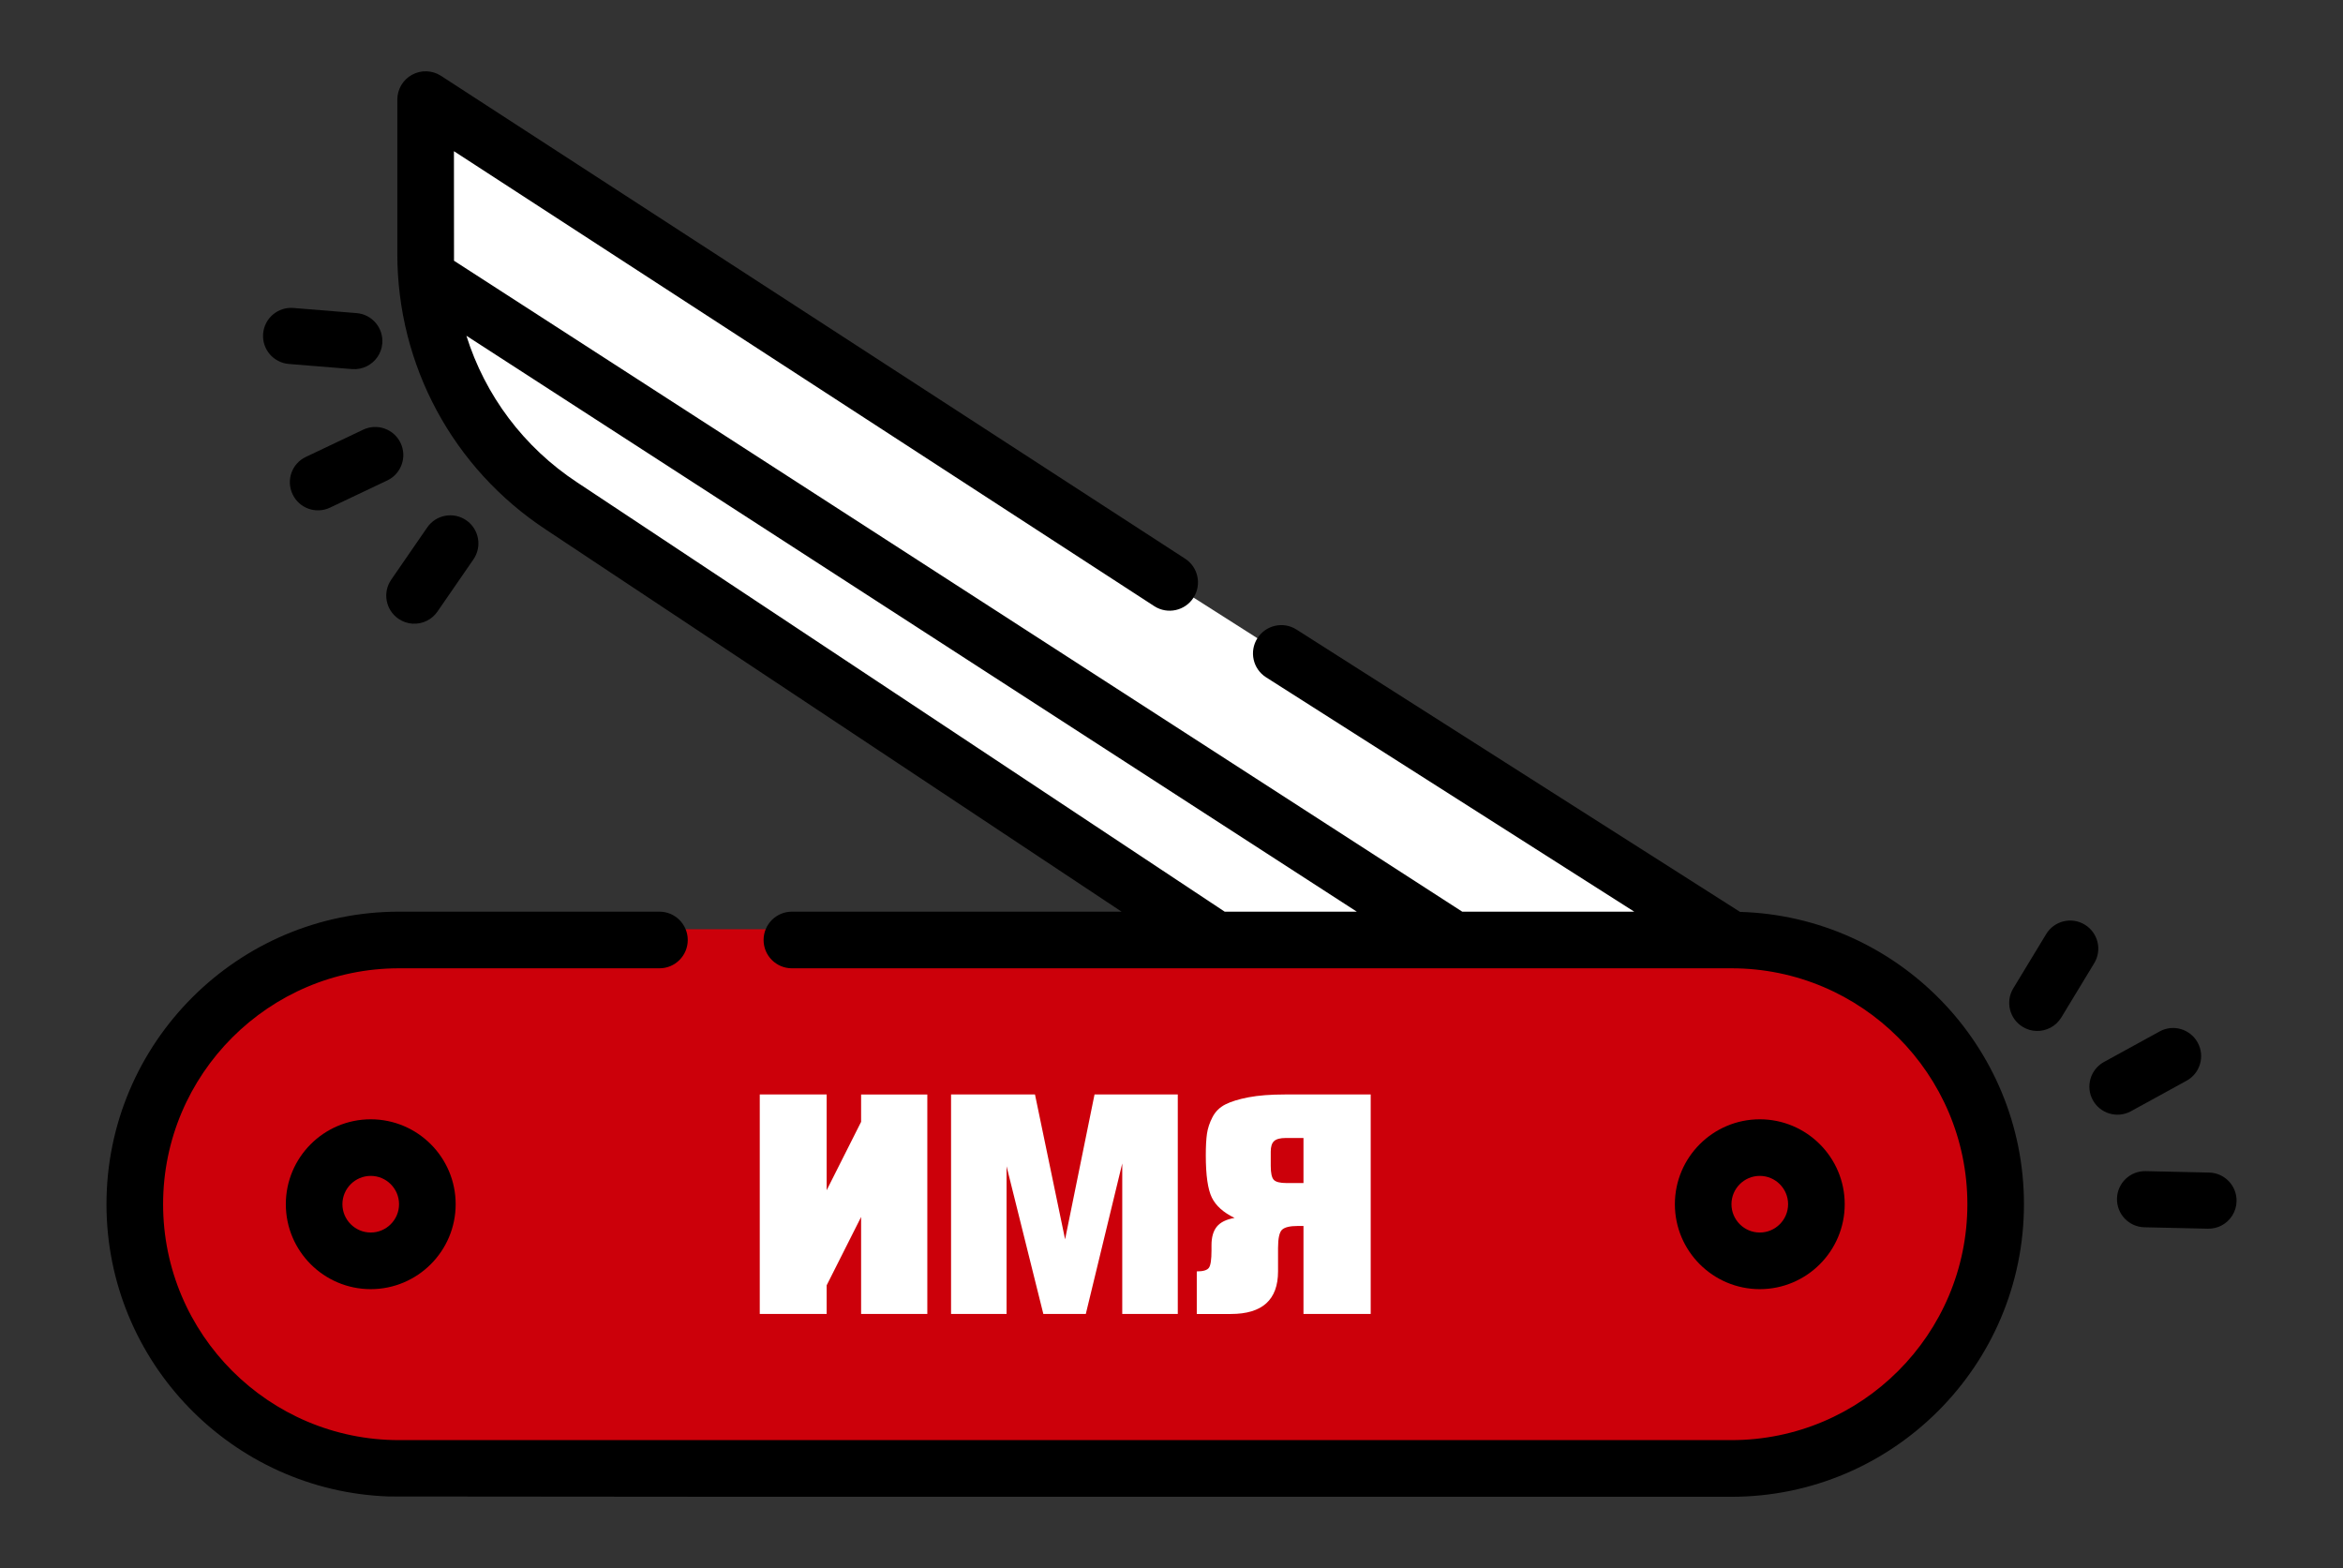 <?xml version="1.0" encoding="utf-8"?>
<!-- Generator: Adobe Illustrator 24.0.1, SVG Export Plug-In . SVG Version: 6.00 Build 0)  -->
<svg version="1.1" id="Слой_1" xmlns="http://www.w3.org/2000/svg" xmlns:xlink="http://www.w3.org/1999/xlink" x="0px" y="0px"
	 viewBox="0 0 62.562 41.868" style="enable-background:new 0 0 62.562 41.868;" xml:space="preserve">
<rect x="0" y="0" width="62.562" height="41.868" fill="#333333" stroke="none"/>
<style type="text/css">
	.st0{fill:#FFFFFF;}
	.st1{fill:#CC000A;}
	.st2{fill:#FF0001;}
	.st3{fill-rule:evenodd;clip-rule:evenodd;fill:#FF0001;}
	.st4{fill:#C9282D;}
	.st5{fill:#821921;}
	.st6{fill:#515151;}
	.st7{fill:#222322;}
	.st8{fill:none;stroke:#000000;stroke-width:12;stroke-linecap:round;stroke-miterlimit:10;stroke-dasharray:720,40;}
	.st9{fill:none;stroke:#000000;stroke-width:12;stroke-miterlimit:10;}
	.st10{fill-rule:evenodd;clip-rule:evenodd;fill:#FFFFFF;}
	
		.st11{fill:none;stroke:#000000;stroke-width:1.4;stroke-linecap:round;stroke-miterlimit:10;stroke-dasharray:84.026,4.668;}
	.st12{fill:none;stroke:#000000;stroke-width:1.4;stroke-miterlimit:10;}
	.st13{fill:#E2000C;}
	.st14{fill:#AA0011;}
	.st15{fill:#76E2F8;}
	.st16{fill:#A8EBFA;}
	.st17{fill:#DFD7D5;}
	.st18{fill:#EDE9E8;}
	.st19{fill:#FF3B45;}
	.st20{fill:#FEC9A3;}
	.st21{fill:#348FD9;}
	.st22{fill:#3086CD;}
	.st23{fill:#1A5485;}
	.st24{fill:#FEB784;}
	.st25{fill:#FFB531;}
	.st26{fill:#FFA912;}
	.st27{fill:#FFCB73;}
	.st28{fill:#F58F00;}
	.st29{fill-rule:evenodd;clip-rule:evenodd;fill:#CC000A;}
	.st30{fill:#D82F3C;}
	.st31{fill:none;}
	.st32{fill:#F2D1A5;}
	.st33{fill:#F2BB88;}
	.st34{fill:#5F6C75;}
	.st35{fill:#4E5A61;}
	.st36{fill:#AAB4BA;}
	.st37{fill:#798084;}
	.st38{fill:#99A0A3;}
	.st39{fill:#EF4D59;}
</style>
<path class="st0" d="M31.87,15.956l1.705,1.085l11.715,7.674l-14.009-0.082l-5.886-4.011l-10.464-6.995
	c0,0-3.571-2.201-2.918-5.934c-0.375-0.815-0.469-4.598-0.469-4.598L31.87,15.956z"/>
<path class="st1" d="M45.742,24.812H11.365c-4.137,0-7.497,3.291-7.497,7.343
	c0,3.959,3.225,7.202,7.238,7.334l6.978,0.009h27.436c4.138,0,7.497-3.3,7.497-7.343
	C53.018,28.178,49.774,24.925,45.742,24.812z M18.085,39.498h-4.915"/>
<path d="M12.53,39.964h5.118H12.53z M19.786,39.965H46.232c4.307,0,7.811-3.505,7.811-7.812
	c0-4.23-3.38-7.683-7.581-7.805l-11.844-7.539c-0.352-0.224-0.819-0.12-1.043,0.232
	c-0.224,0.352-0.121,0.82,0.232,1.044l9.83,6.257H39.044L12.123,6.962c-0.001-0.062-0.002-2.925-0.002-2.925
	L30.826,16.188c0.352,0.224,0.82,0.12,1.044-0.232c0.224-0.352,0.121-0.819-0.232-1.043L11.771,2.022
	c-0.233-0.149-0.528-0.158-0.77-0.025c-0.242,0.132-0.392,0.387-0.392,0.662v4.117c0,2.979,1.486,5.734,3.975,7.37
	l15.364,10.196h-8.803c-0.418,0-0.756,0.339-0.756,0.756c0,0.418,0.338,0.756,0.756,0.756h25.088
	c3.473,0,6.299,2.826,6.299,6.299c0,3.474-2.826,6.299-6.3,6.299h-35.578c-3.473,0-6.299-2.825-6.299-6.299
	c0-3.473,2.826-6.299,6.299-6.299h6.955c0.417,0,0.755-0.338,0.755-0.756c0-0.417-0.338-0.756-0.755-0.756h-6.955
	c-4.307,0-7.811,3.504-7.811,7.811c0,4.217,3.359,7.662,7.542,7.804 M32.701,24.342l-17.286-11.459
	c-1.433-0.942-2.464-2.331-2.961-3.918l23.775,15.377H32.701z"/>
<path d="M46.989,29.886c-1.25,0-2.267,1.017-2.267,2.267c0,1.251,1.017,2.268,2.267,2.268
	c1.251,0,2.268-1.017,2.268-2.268C49.257,30.903,48.24,29.886,46.989,29.886z M46.989,32.909
	c-0.417,0-0.756-0.339-0.756-0.756c0-0.417,0.339-0.756,0.756-0.756c0.417,0,0.756,0.339,0.756,0.756
	C47.745,32.57,47.406,32.909,46.989,32.909z"/>
<path d="M9.899,29.886c-1.25,0-2.267,1.017-2.267,2.267c0,1.251,1.017,2.268,2.267,2.268
	c1.251,0,2.268-1.017,2.268-2.268C12.167,30.903,11.15,29.886,9.899,29.886z M9.899,32.909
	c-0.416,0-0.756-0.339-0.756-0.756c0-0.417,0.34-0.756,0.756-0.756c0.417,0,0.756,0.339,0.756,0.756
	C10.655,32.57,10.316,32.909,9.899,32.909z"/>
<g>
	<path class="st0" d="M24.761,35.083h-1.768v-2.59l-0.92,1.826v0.764h-1.786v-5.86h1.786v2.557
		l0.92-1.826v-0.73h1.768V35.083z"/>
	<path class="st0" d="M31.448,35.083h-1.482v-4.018l-0.973,4.018h-1.134l-0.982-3.943v3.943h-1.482v-5.86
		h2.241l0.804,3.868l0.786-3.868h2.223V35.083z"/>
	<path class="st0" d="M36.6,29.223v5.86h-1.795v-2.349h-0.152c-0.208,0-0.348,0.033-0.42,0.1
		c-0.071,0.066-0.107,0.23-0.107,0.49v0.623c0,0.758-0.42,1.137-1.259,1.137h-0.911v-1.137
		c0.173,0,0.281-0.033,0.326-0.1c0.045-0.066,0.067-0.219,0.067-0.457v-0.141
		c0-0.216,0.048-0.382,0.143-0.498c0.095-0.116,0.253-0.194,0.473-0.232
		c-0.298-0.144-0.5-0.325-0.607-0.544c-0.107-0.219-0.161-0.594-0.161-1.125
		c0-0.238,0.01-0.43,0.031-0.577c0.021-0.147,0.07-0.295,0.147-0.444s0.192-0.263,0.344-0.34
		c0.152-0.077,0.358-0.141,0.621-0.191c0.262-0.05,0.583-0.075,0.964-0.075H36.6z M34.805,31.589
		v-1.204h-0.473c-0.149,0-0.253,0.028-0.312,0.083c-0.06,0.055-0.089,0.149-0.089,0.282v0.382
		c0,0.188,0.027,0.311,0.08,0.369c0.054,0.058,0.167,0.087,0.339,0.087H34.805z"/>
</g>
<path d="M8.812,13.554l1.529-0.726c0.005-0.002,0.01-0.005,0.015-0.007
	c0.363-0.182,0.516-0.623,0.341-0.992c-0.177-0.374-0.625-0.534-0.999-0.356l-1.529,0.726
	c-0.378,0.178-0.534,0.625-0.356,0.999C7.99,13.573,8.438,13.732,8.812,13.554z"/>
<path d="M7.713,9.718l1.688,0.137C9.542,9.866,9.678,9.837,9.796,9.778
	c0.227-0.114,0.39-0.339,0.412-0.61c0.033-0.413-0.274-0.775-0.687-0.808L7.834,8.223
	c-0.413-0.034-0.775,0.274-0.808,0.687C6.992,9.322,7.3,9.684,7.713,9.718z"/>
<path d="M11.407,14.084l-0.961,1.394c-0.235,0.341-0.149,0.808,0.192,1.043
	c0.233,0.161,0.526,0.172,0.762,0.053c0.109-0.055,0.206-0.137,0.281-0.245l0.961-1.394
	c0.235-0.341,0.149-0.808-0.192-1.043C12.109,13.657,11.642,13.742,11.407,14.084z"/>
<path d="M55.882,29.374c0.197,0.358,0.643,0.492,1.004,0.304c0.005-0.003,0.01-0.005,0.015-0.008
	l1.484-0.814c0.363-0.199,0.496-0.655,0.297-1.018c-0.199-0.363-0.654-0.499-1.018-0.297l-1.484,0.814
	C55.816,28.555,55.683,29.011,55.882,29.374z"/>
<path d="M54.747,27.442c0.118-0.061,0.22-0.155,0.294-0.276l0.878-1.448
	c0.215-0.354,0.102-0.815-0.253-1.03c-0.354-0.215-0.816-0.102-1.03,0.253l-0.878,1.448
	c-0.215,0.354-0.102,0.815,0.253,1.03C54.243,27.56,54.522,27.559,54.747,27.442z"/>
<path d="M57.293,31.27c-0.414-0.009-0.757,0.319-0.766,0.733c-0.009,0.414,0.319,0.757,0.733,0.766
	l1.693,0.038c0.131,0.003,0.254-0.028,0.363-0.084c0.235-0.122,0.398-0.366,0.404-0.649
	c0.009-0.414-0.319-0.757-0.733-0.766L57.293,31.27z"/>
</svg>
